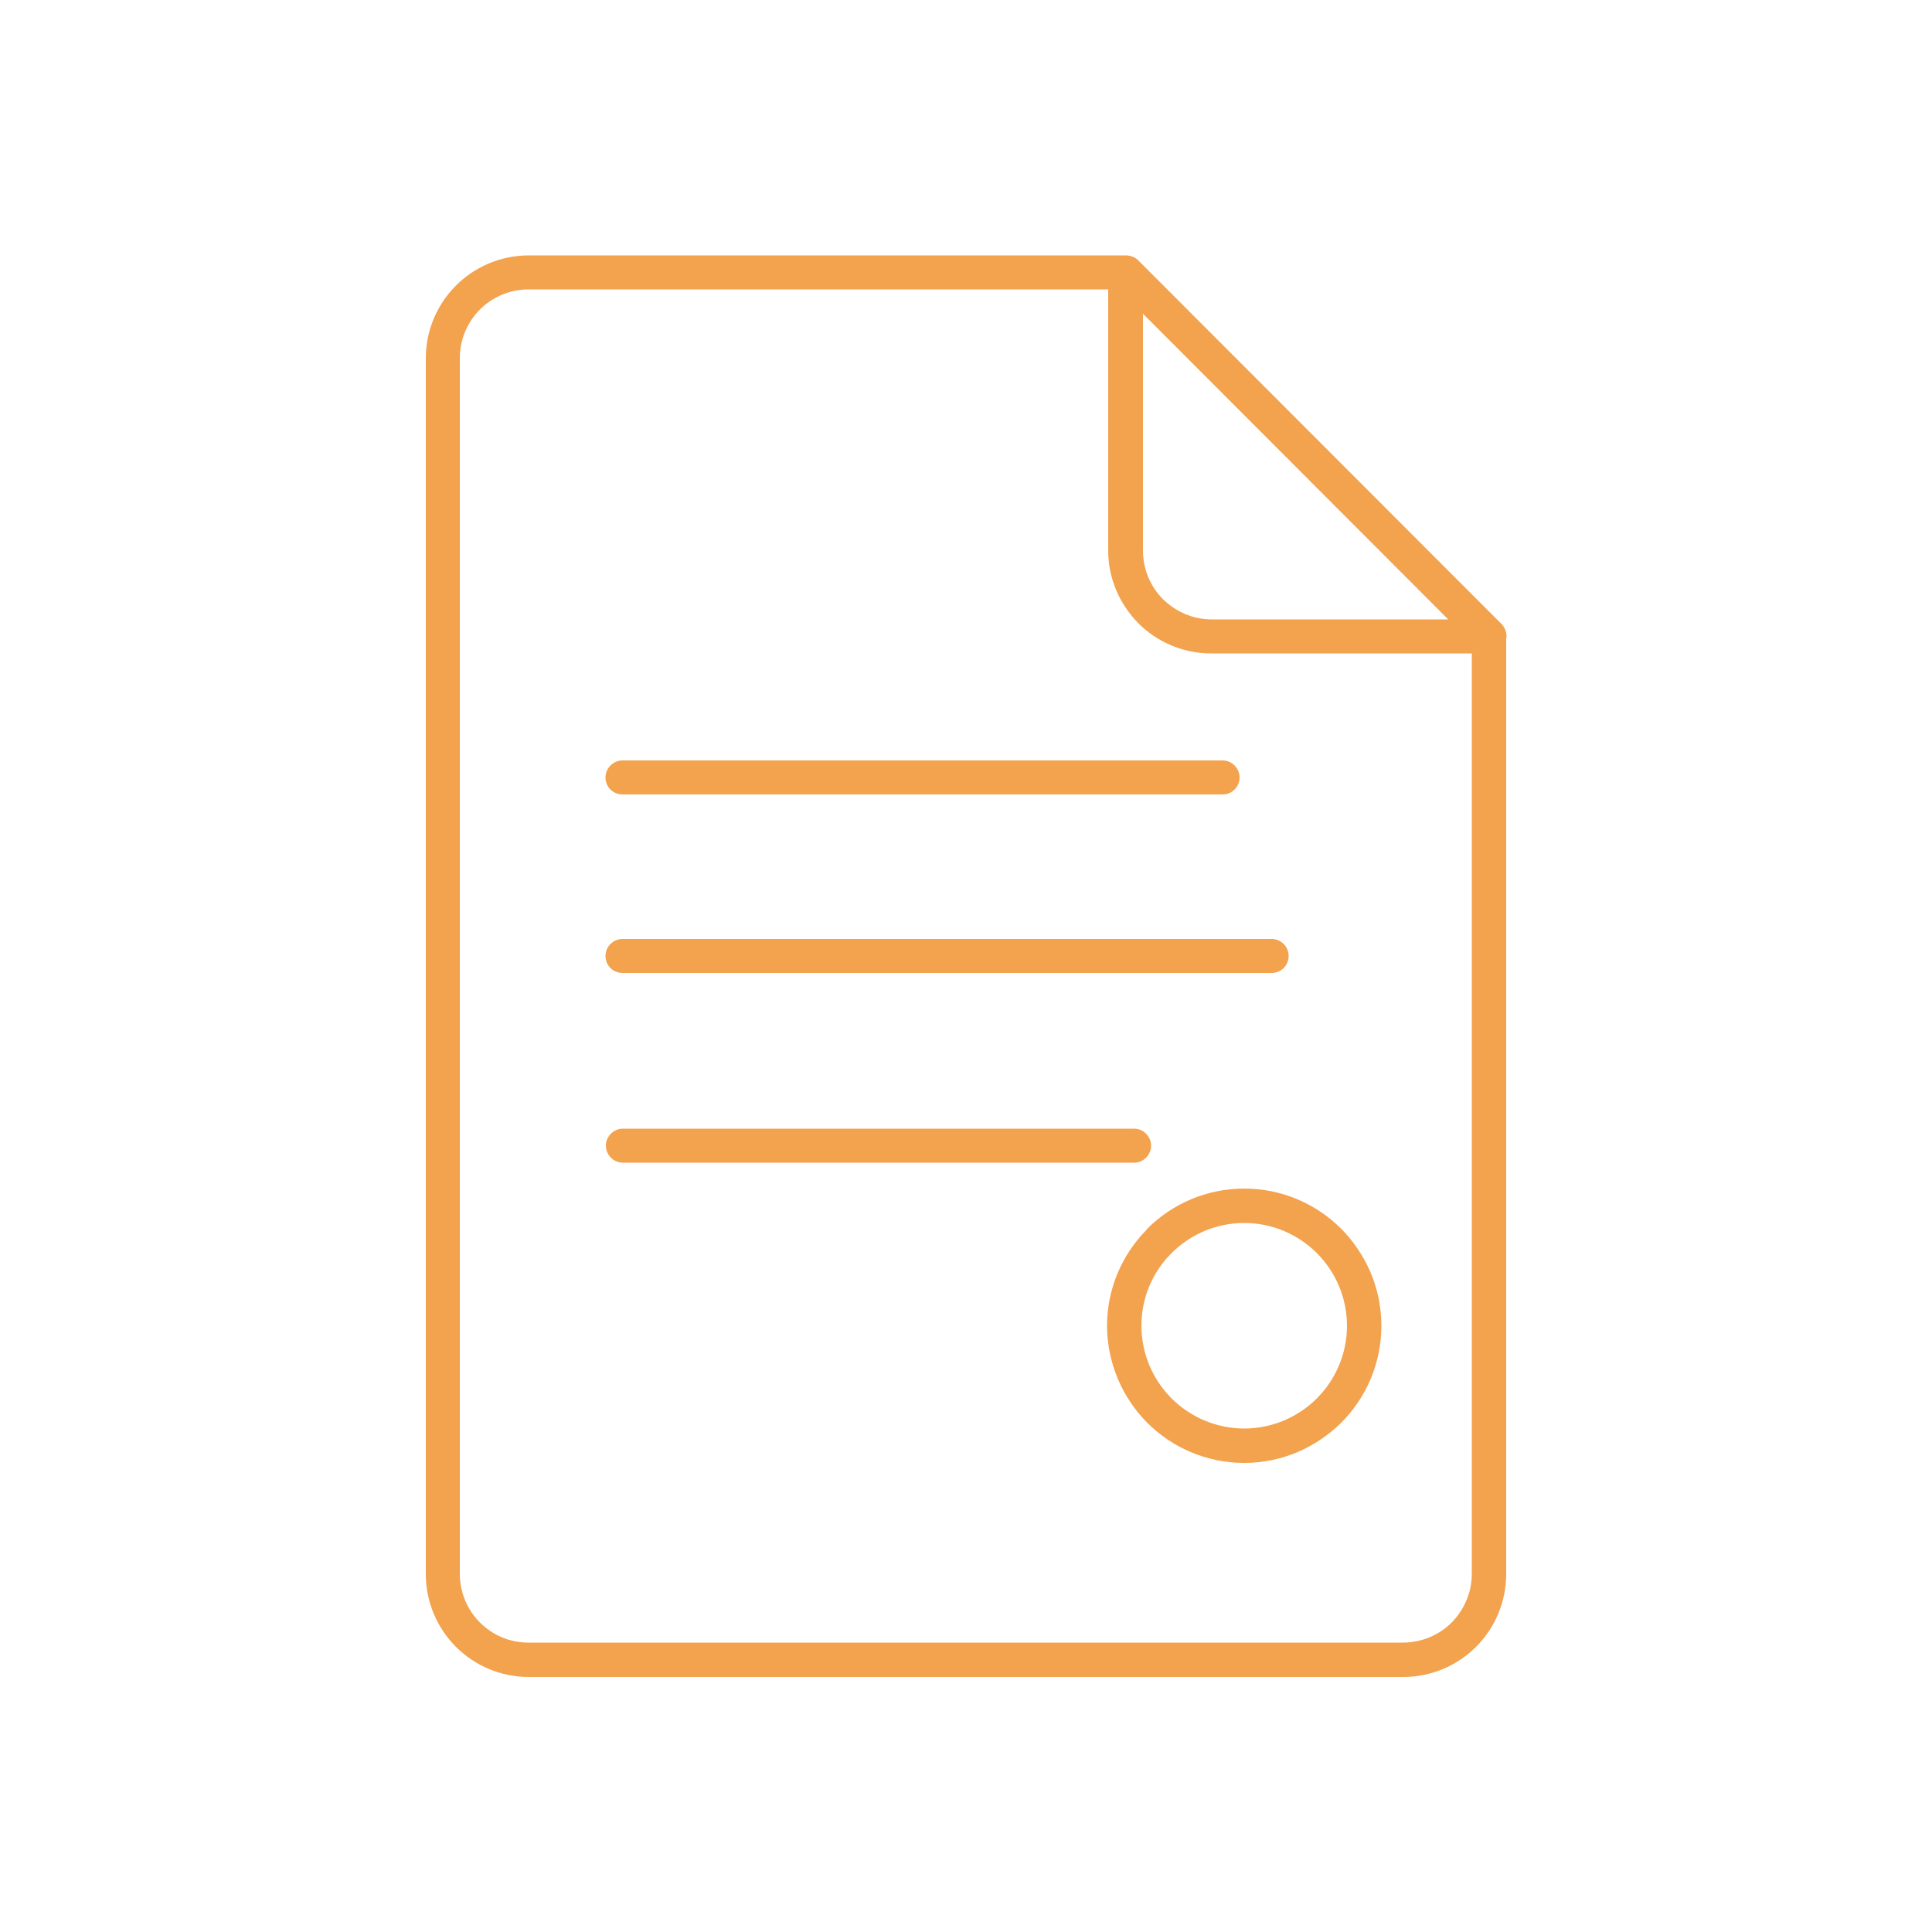 <svg xmlns="http://www.w3.org/2000/svg" id="Layer_1" viewBox="0 0 500 500"><defs><style>      .st0 {        fill: #f3a24e;      }    </style></defs><path class="st0" d="M156.7,201.2c0,2.5,2,4.4,4.4,4.4h155.3c2.5,0,4.4-2,4.4-4.4s-2-4.4-4.4-4.4h-155.3c-2.4,0-4.4,2-4.4,4.4"></path><path class="st0" d="M380.9,407.3c0,4.9-2,9.3-5.2,12.6-3.2,3.2-7.7,5.2-12.6,5.2h-226.4c-4.9,0-9.3-2-12.5-5.2s-5.2-7.7-5.2-12.6h0V92.7h0c0-4.9,2-9.4,5.2-12.6s7.7-5.2,12.5-5.2h150.1v67.6c0,7.3,3,13.9,7.8,18.8h0c4.8,4.8,11.5,7.8,18.8,7.8h67.5v238.2h0ZM295.8,81.2l79,79.1h-61.2c-4.9,0-9.3-2-12.6-5.2h0c-3.2-3.2-5.2-7.7-5.2-12.6v-61.3h0ZM388.4,161.3l-93.6-93.7c-.8-.9-2-1.5-3.4-1.5h-154.6c-7.3,0-14,3-18.8,7.8s-7.8,11.5-7.8,18.8h0v314.7h0c0,7.3,3,14,7.8,18.8s11.5,7.8,18.8,7.8h226.4c7.3,0,14-3,18.8-7.8s7.8-11.5,7.8-18.8v-242.3c.1,0,.1-.4.1-.4,0-1.3-.6-2.6-1.5-3.4"></path><path class="st0" d="M297.9,296.5c0-2.4-2-4.4-4.4-4.4h-132.3c-2.4,0-4.4,2-4.4,4.4s2,4.4,4.4,4.4h132.3c2.4,0,4.4-2,4.4-4.4"></path><path class="st0" d="M340.8,324.3c4.8,4.8,7.8,11.5,7.8,18.8s-3,14-7.8,18.8h0c-4.8,4.8-11.5,7.8-18.8,7.8s-14-3-18.8-7.8-7.8-11.5-7.8-18.8,2.9-13.8,7.6-18.6l.2-.2c4.8-4.8,11.5-7.8,18.8-7.8s14,3,18.8,7.8h0ZM296.9,318l-.2.3c-6.3,6.4-10.2,15.2-10.2,24.8s4,18.7,10.4,25.1,15.3,10.4,25.1,10.4,18.6-4,25.1-10.4h0c6.4-6.4,10.4-15.3,10.4-25.1s-4-18.6-10.4-25.1h0c-6.4-6.4-15.3-10.4-25.1-10.4s-18.7,4-25.1,10.4"></path><path class="st0" d="M156.7,247.4c0,2.5,2,4.4,4.4,4.4h168c2.5,0,4.4-2,4.4-4.4s-2-4.4-4.4-4.4h-168c-2.4,0-4.4,2-4.4,4.4"></path></svg>